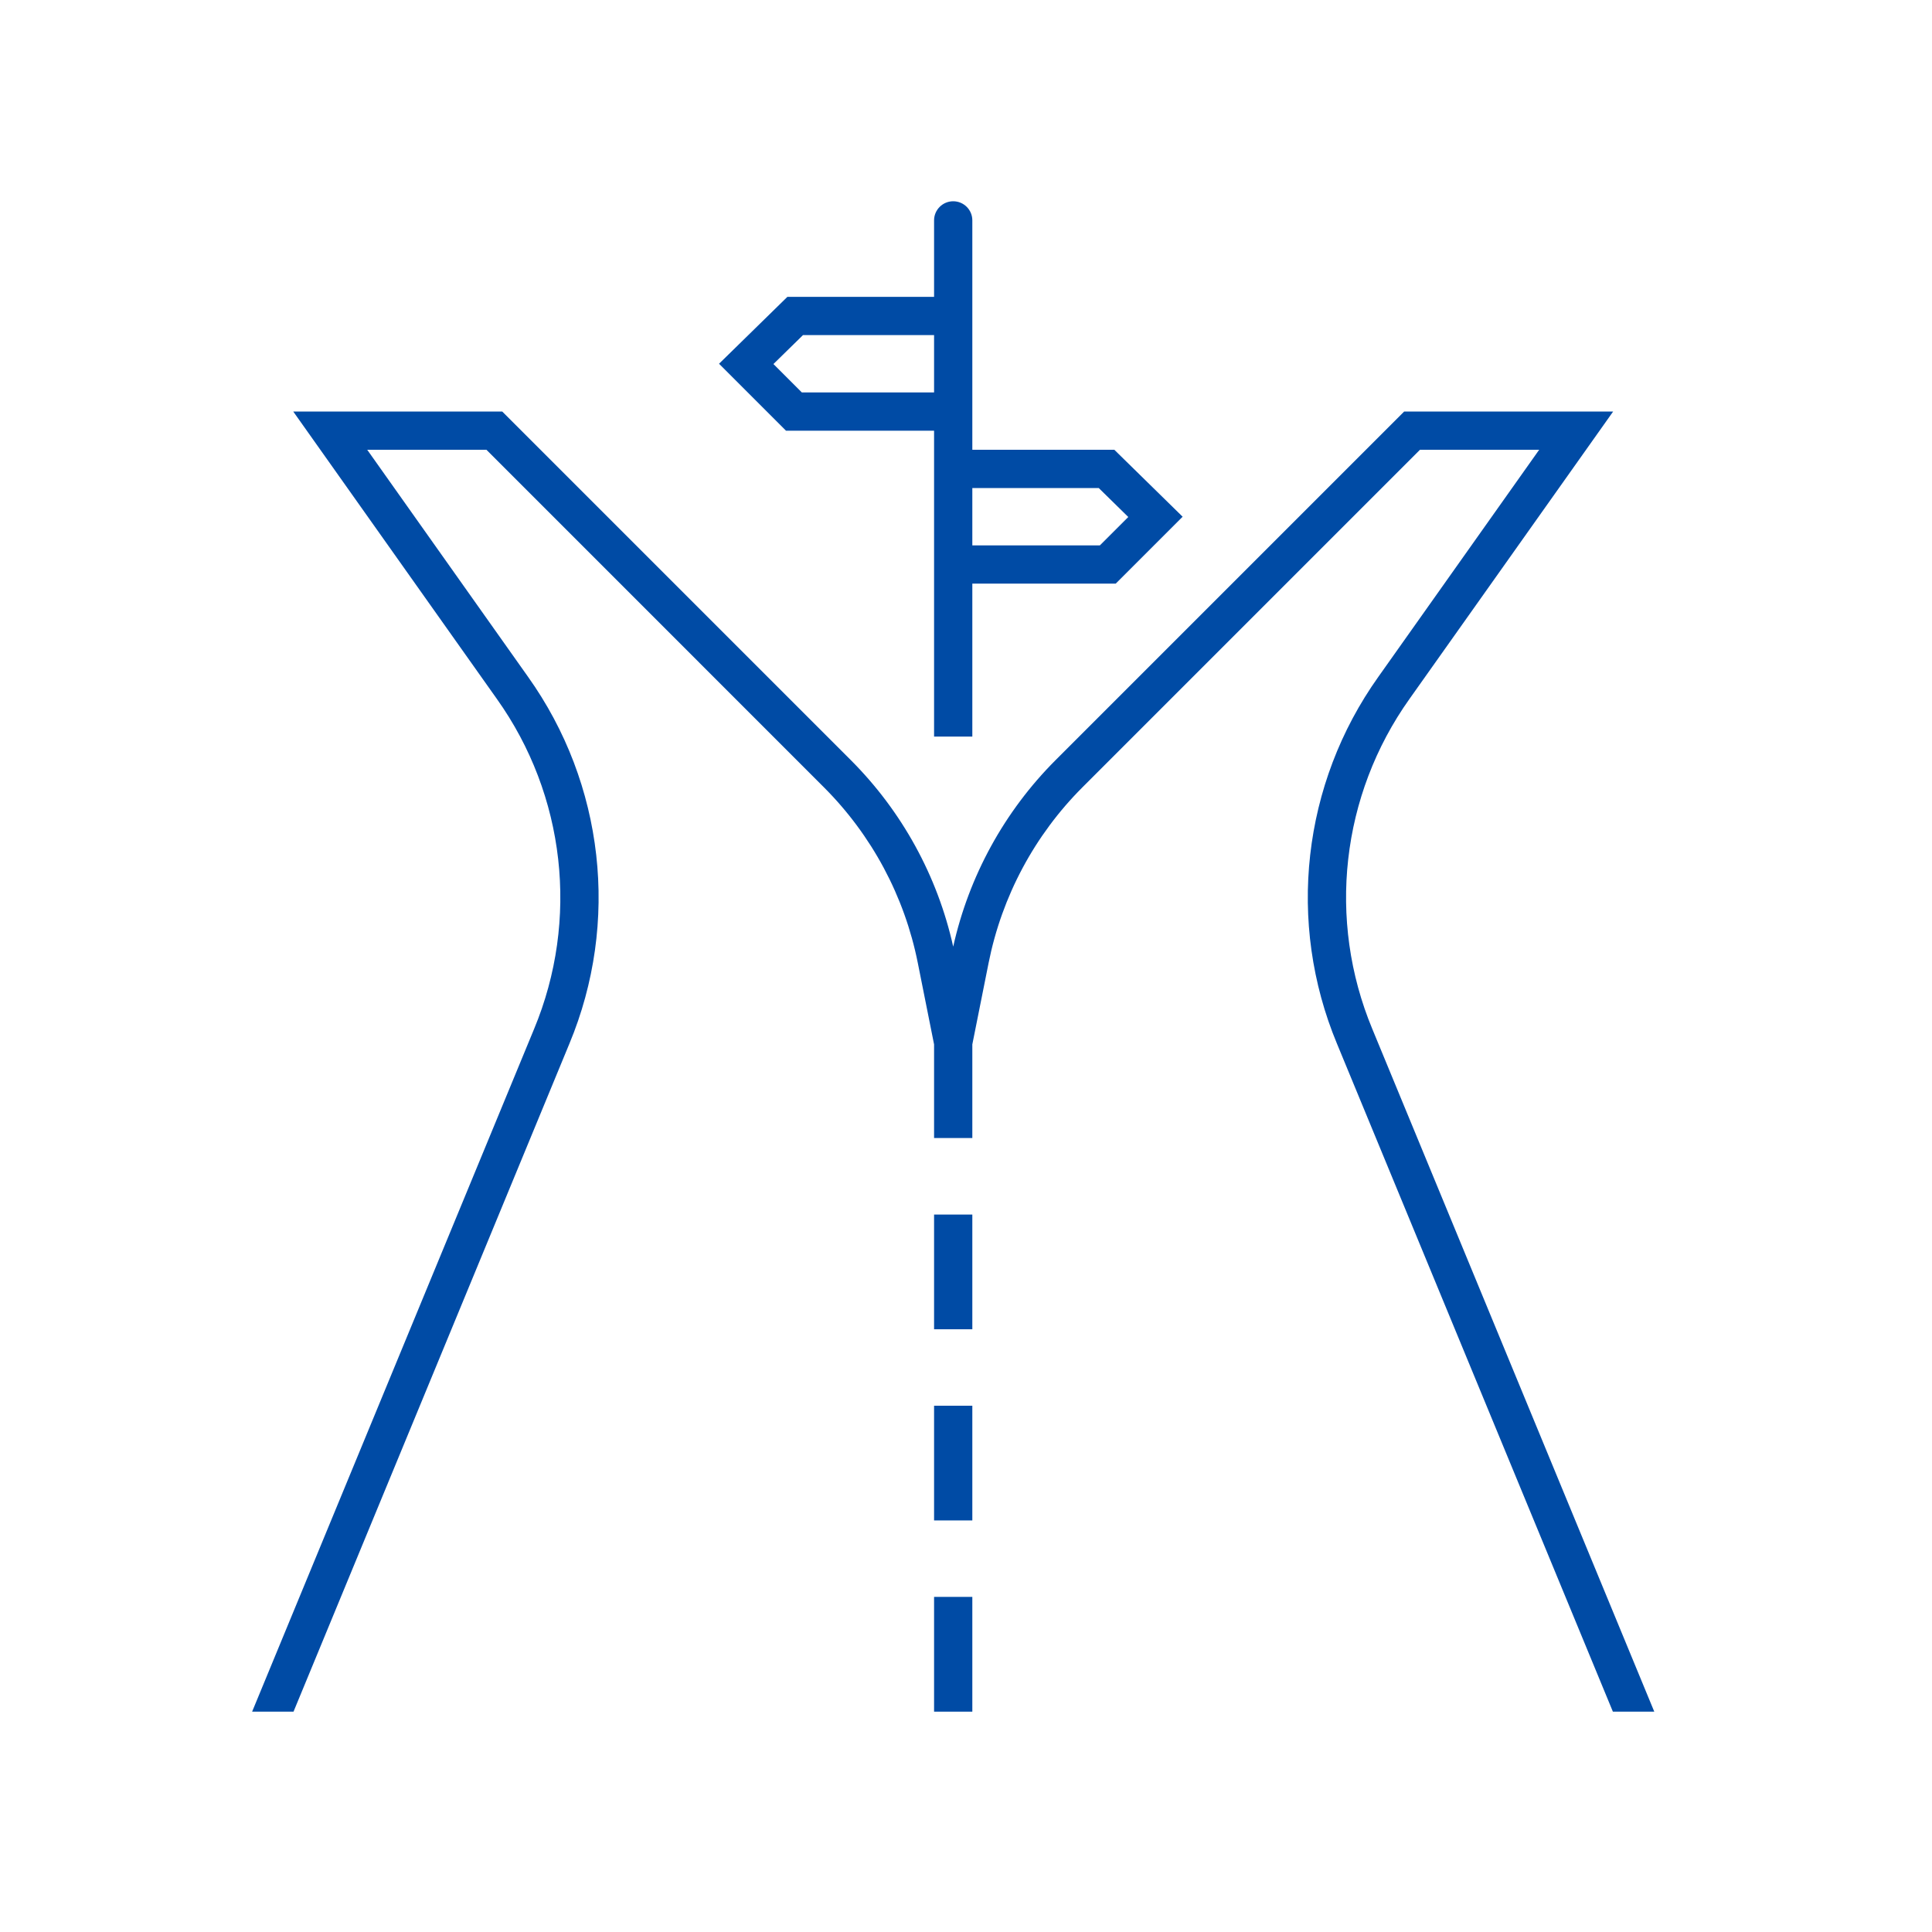 <svg width="40" height="40" xmlns="http://www.w3.org/2000/svg" xmlns:xlink="http://www.w3.org/1999/xlink" xml:space="preserve" overflow="hidden"><g transform="translate(-28 -136)"><g><g><g><g><path d="M47.339 144.917 47.339 151.25 48.131 151.25 48.131 148.083 51.1 148.083 52.485 146.698 51.071 145.312 48.131 145.312 48.131 140.562C48.131 140.344 47.954 140.167 47.735 140.167 47.517 140.167 47.339 140.344 47.339 140.562L47.339 142.146 44.302 142.146 42.887 143.531 44.273 144.917ZM50.748 146.104 51.36 146.704 50.771 147.292 48.131 147.292 48.131 146.104ZM44.625 142.938 47.339 142.938 47.339 144.125 44.601 144.125 44.013 143.537Z" fill="#004BA5" fill-rule="nonzero" fill-opacity="1"/><path d="M47.339 161.146 48.131 161.146 48.131 163.521 47.339 163.521Z" fill="#004BA5" fill-rule="nonzero" fill-opacity="1"/><path d="M47.339 165.104 48.131 165.104 48.131 167.479 47.339 167.479Z" fill="#004BA5" fill-rule="nonzero" fill-opacity="1"/><path d="M47.339 169.062 48.131 169.062 48.131 171.438 47.339 171.438Z" fill="#004BA5" fill-rule="nonzero" fill-opacity="1"/><path d="M56.413 157.306C55.473 155.047 55.764 152.463 57.183 150.469L61.398 144.521 57.071 144.521 49.857 151.735C48.797 152.795 48.061 154.136 47.735 155.599 47.41 154.136 46.673 152.795 45.613 151.735L38.399 144.521 34.072 144.521 38.286 150.469C39.706 152.462 39.997 155.047 39.057 157.306L33.22 171.438 34.077 171.438 39.788 157.61C40.834 155.099 40.51 152.227 38.932 150.012L35.603 145.312 38.071 145.312 45.053 152.295C46.049 153.289 46.727 154.556 47.002 155.936L47.339 157.623 47.339 159.562 48.131 159.562 48.131 157.623 48.468 155.936C48.743 154.556 49.421 153.288 50.417 152.294L57.399 145.312 59.867 145.312 56.538 150.012C54.96 152.227 54.636 155.101 55.682 157.612L61.393 171.438 62.25 171.438Z" fill="#004BA5" fill-rule="nonzero" fill-opacity="1"/></g></g></g></g></g></svg>